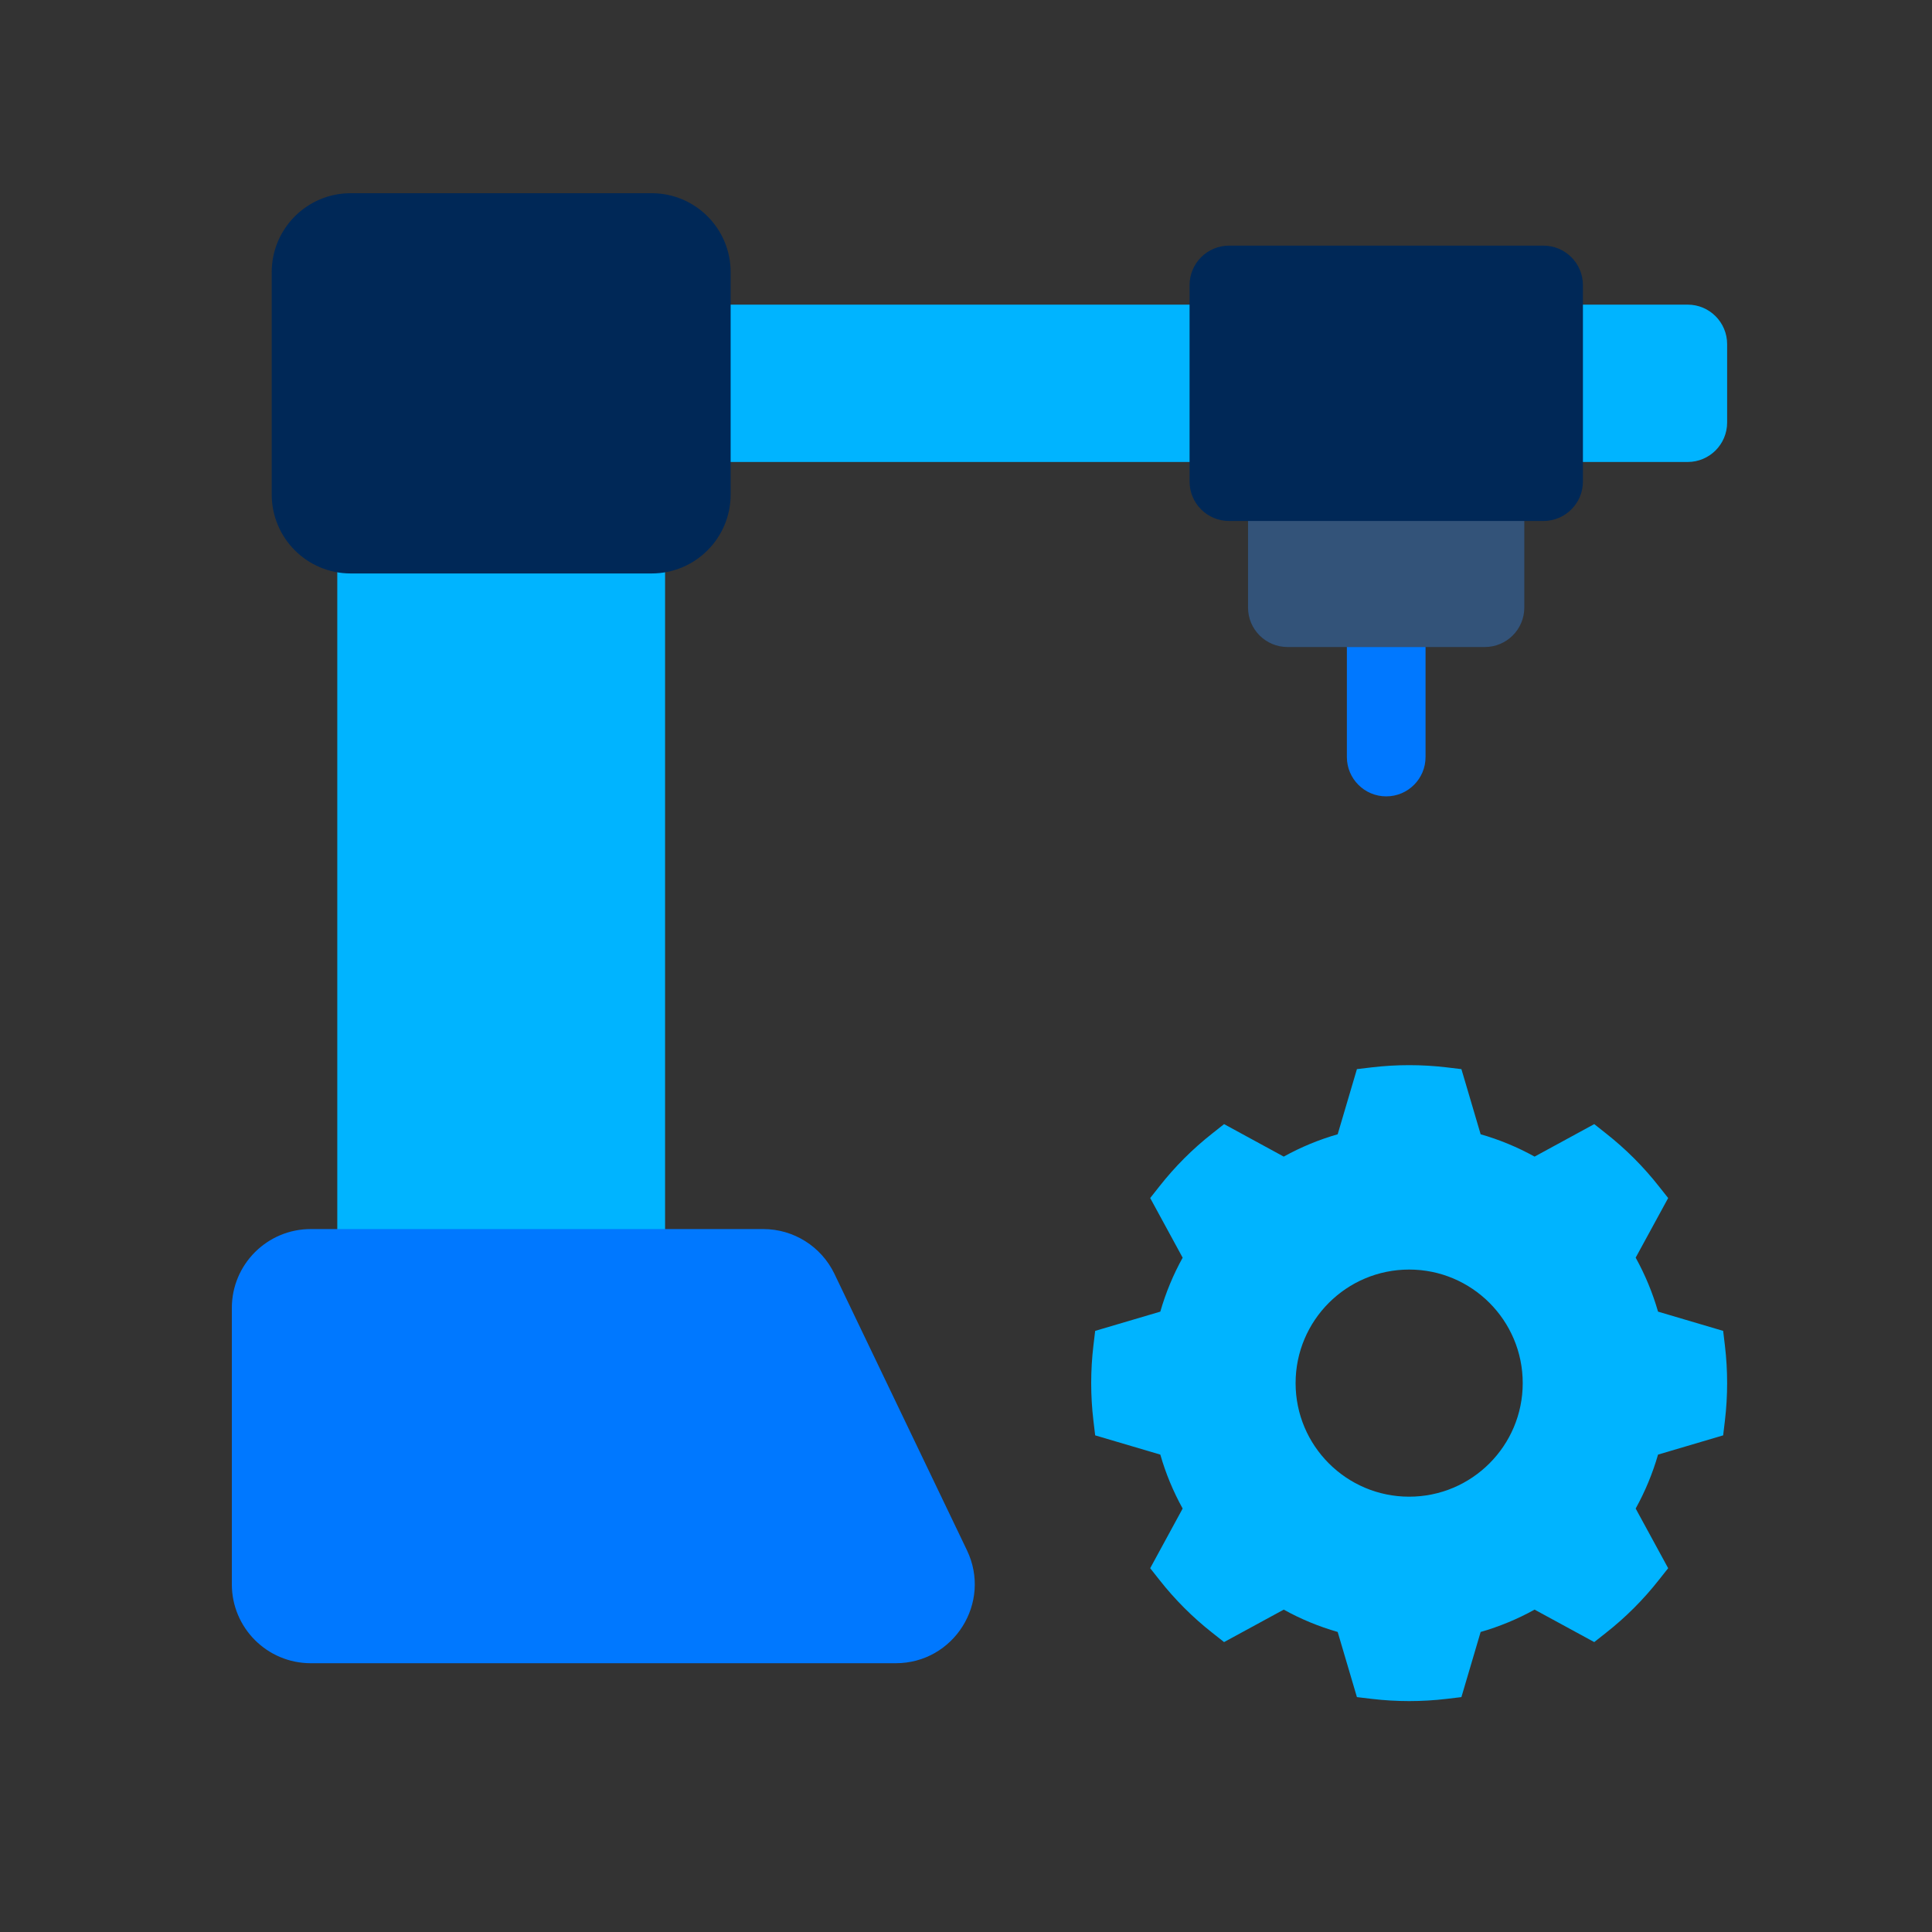 <?xml version="1.0" encoding="UTF-8"?> <svg xmlns="http://www.w3.org/2000/svg" width="50" height="50" viewBox="0 0 50 50" fill="none"><rect x="0" y="0" width="50" height="50" fill="#333333" stroke="none"/><path fill-rule="evenodd" clip-rule="evenodd" d="M35.875 7.885C35.313 7.885 34.857 8.341 34.857 8.903V19.592C34.857 20.154 35.313 20.61 35.875 20.61C36.438 20.61 36.893 20.154 36.893 19.592V8.903C36.893 8.341 36.438 7.885 35.875 7.885Z" fill="#0078FF"></path><path fill-rule="evenodd" clip-rule="evenodd" d="M38.427 16.745C38.991 16.745 39.449 16.288 39.449 15.724V13.171C39.449 12.607 38.991 12.149 38.427 12.149H33.321C32.757 12.149 32.299 12.607 32.299 13.171V15.724C32.299 16.288 32.757 16.745 33.321 16.745H38.427Z" fill="#002857"></path><path fill-rule="evenodd" clip-rule="evenodd" d="M38.427 16.745C38.991 16.745 39.449 16.288 39.449 15.724V13.171C39.449 12.607 38.991 12.149 38.427 12.149H33.321C32.757 12.149 32.299 12.607 32.299 13.171V15.724C32.299 16.288 32.757 16.745 33.321 16.745H38.427Z" fill="white" fill-opacity="0.2"></path><path fill-rule="evenodd" clip-rule="evenodd" d="M17.212 40.291V10.769H8.729L8.729 40.291H17.212Z" fill="#00B4FF"></path><path fill-rule="evenodd" clip-rule="evenodd" d="M11.952 10.935C11.952 11.499 12.409 11.956 12.973 11.956H43.677C44.241 11.956 44.698 11.499 44.698 10.935V8.906C44.698 8.342 44.241 7.884 43.677 7.884H12.973C12.409 7.884 11.952 8.342 11.952 8.906V10.935Z" fill="#00B4FF"></path><path fill-rule="evenodd" clip-rule="evenodd" d="M16.866 14.841C17.994 14.841 18.909 13.926 18.909 12.798V7.043C18.909 5.915 17.994 5 16.866 5H9.075C7.947 5 7.032 5.915 7.032 7.043L7.032 12.798C7.032 13.926 7.947 14.841 9.075 14.841H16.866Z" fill="#002857"></path><path fill-rule="evenodd" clip-rule="evenodd" d="M39.944 13.483C40.508 13.483 40.966 13.026 40.966 12.462L40.966 7.379C40.966 6.815 40.508 6.357 39.944 6.357H31.807C31.243 6.357 30.786 6.815 30.786 7.379L30.786 12.462C30.786 13.026 31.243 13.483 31.807 13.483H39.944Z" fill="#002857"></path><path fill-rule="evenodd" clip-rule="evenodd" d="M21.595 32.967C21.255 32.259 20.539 31.808 19.753 31.808L8.043 31.808C6.915 31.808 6 32.722 6 33.85V41.002C6 42.13 6.915 43.044 8.043 43.044L23.182 43.044C24.686 43.044 25.674 41.475 25.024 40.119L21.595 32.967Z" fill="#0078FF"></path><path fill-rule="evenodd" clip-rule="evenodd" d="M37.931 28.04L38.319 29.355C38.804 29.494 39.273 29.688 39.715 29.933L41.259 29.092L41.563 29.333C42.072 29.733 42.531 30.192 42.931 30.701L43.172 31.005L42.331 32.548C42.576 32.991 42.77 33.459 42.91 33.945L44.595 34.443L44.641 34.827C44.717 35.47 44.717 36.12 44.641 36.762L44.595 37.147L42.91 37.645C42.77 38.13 42.576 38.599 42.331 39.041L43.172 40.585L42.931 40.889C42.531 41.398 42.072 41.857 41.563 42.257L41.259 42.497L39.715 41.657C39.273 41.902 38.804 42.096 38.319 42.235L37.821 43.921L37.437 43.967C36.794 44.043 36.144 44.043 35.502 43.967L35.117 43.921L34.619 42.235C34.134 42.096 33.665 41.902 33.223 41.657L31.679 42.497L31.375 42.257C30.866 41.857 30.407 41.398 30.007 40.889L29.767 40.585L30.607 39.041C30.362 38.599 30.168 38.13 30.029 37.645L28.343 37.147L28.297 36.762C28.221 36.12 28.221 35.47 28.297 34.827L28.343 34.443L30.029 33.945C30.168 33.459 30.362 32.991 30.607 32.549L29.767 31.005L30.007 30.701C30.407 30.192 30.866 29.733 31.375 29.333L31.679 29.092L33.223 29.933C33.665 29.688 34.134 29.494 34.619 29.355L35.117 27.669L35.502 27.623C36.144 27.547 36.794 27.547 37.437 27.623L37.821 27.669L37.931 28.04ZM36.469 32.856C34.847 32.856 33.53 34.172 33.53 35.795C33.53 37.417 34.847 38.734 36.469 38.734C38.091 38.734 39.408 37.417 39.408 35.795C39.408 34.172 38.091 32.856 36.469 32.856Z" fill="#00B4FF"></path></svg> 